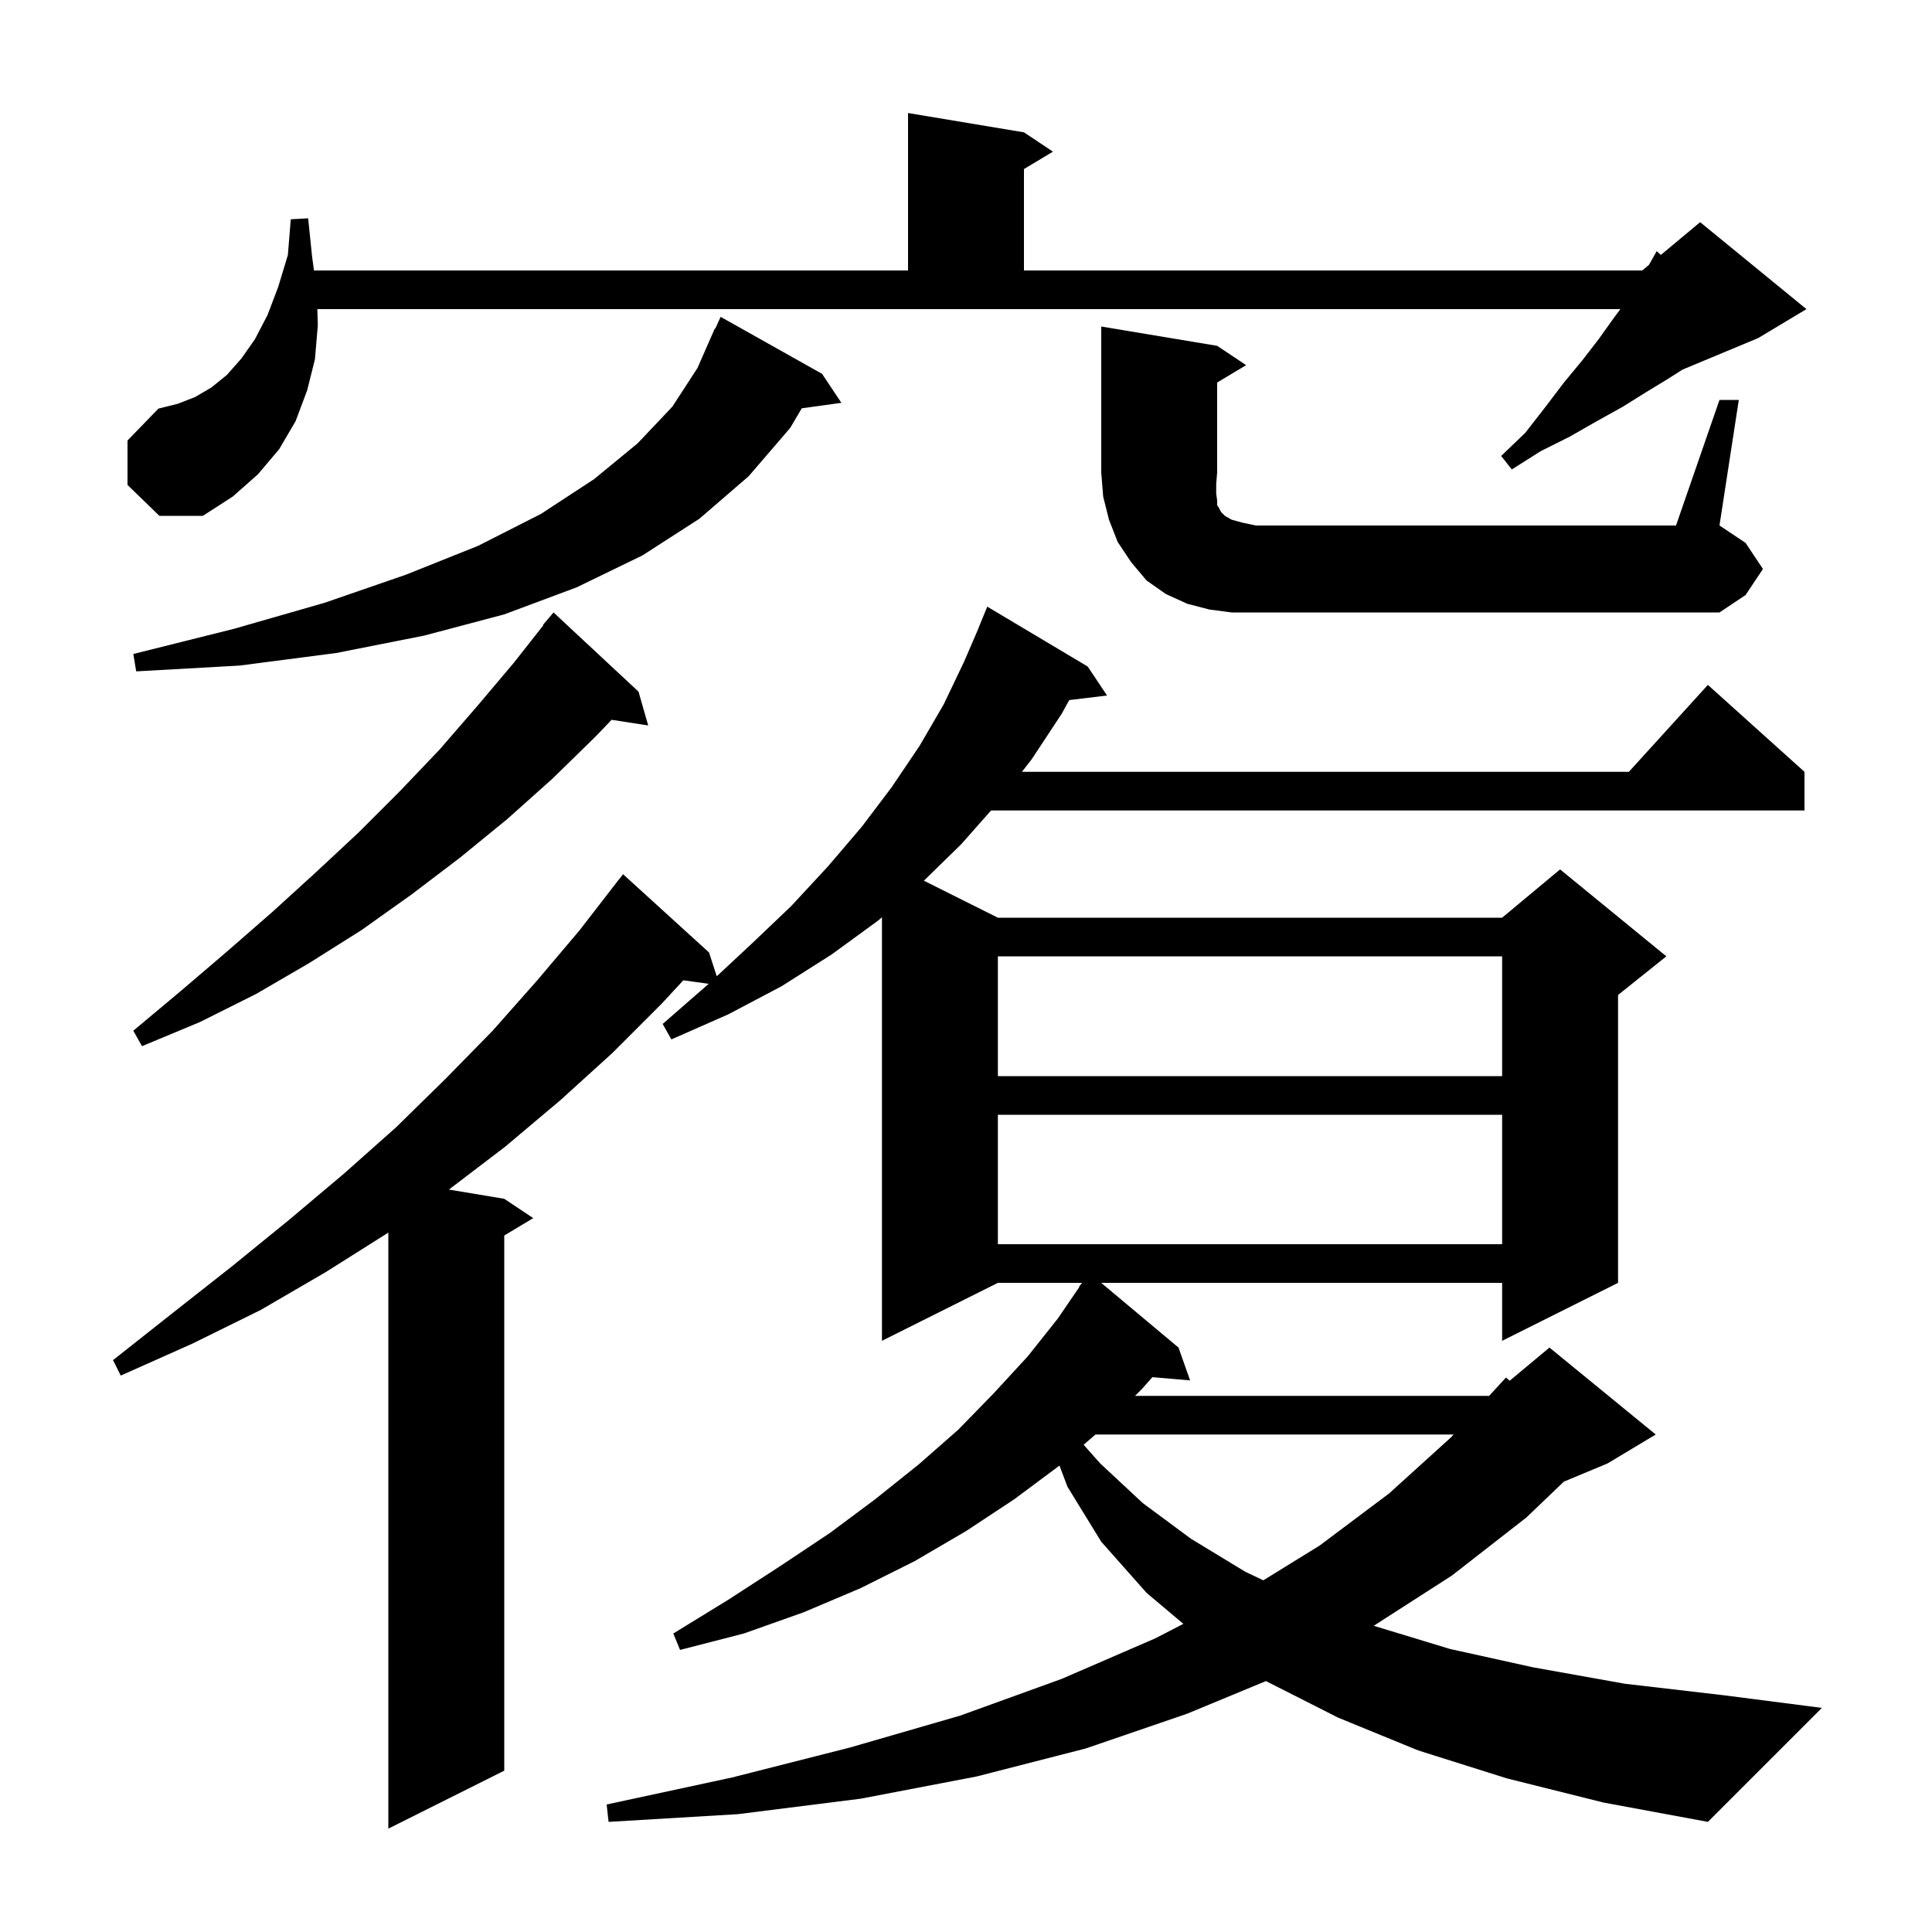 <svg xmlns="http://www.w3.org/2000/svg" xmlns:xlink="http://www.w3.org/1999/xlink" version="1.1" baseProfile="full" viewBox="0 0 200 200" width="200" height="200"><g fill="currentColor"><path d="M 156.0 184.1 L 146.8 181.2 L 138.5 177.8 L 131.049 174.025 L 122.9 177.4 L 112.4 181.0 L 101.1 183.9 L 89.1 186.2 L 76.4 187.8 L 63.0 188.6 L 62.8 186.8 L 75.8 184.0 L 88.0 180.9 L 99.4 177.6 L 109.9 173.8 L 119.6 169.6 L 122.501 168.101 L 118.7 164.9 L 114.0 159.6 L 110.5 153.9 L 109.677 151.717 L 105.0 155.2 L 100.0 158.5 L 94.7 161.6 L 89.1 164.4 L 83.2 166.9 L 77.0 169.1 L 70.4 170.8 L 69.7 169.1 L 75.4 165.6 L 80.8 162.1 L 85.9 158.7 L 90.6 155.2 L 95.1 151.6 L 99.2 148.0 L 102.9 144.2 L 106.4 140.4 L 109.5 136.5 L 111.738 133.223 L 111.7 133.2 L 112.014 132.8 L 103.3 132.8 L 91.3 138.8 L 91.3 94.955 L 90.9 95.3 L 86.1 98.8 L 80.9 102.1 L 75.4 105.0 L 69.5 107.6 L 68.6 106.0 L 73.3 101.9 L 73.361 101.843 L 70.737 101.481 L 68.5 103.9 L 63.4 109.0 L 58.0 113.9 L 52.3 118.7 L 46.472 123.145 L 52.2 124.1 L 55.2 126.1 L 52.2 127.9 L 52.2 183.3 L 40.2 189.3 L 40.2 127.6 L 33.7 131.7 L 27.0 135.6 L 19.9 139.1 L 12.5 142.4 L 11.7 140.8 L 17.9 135.9 L 24.0 131.1 L 29.9 126.3 L 35.6 121.5 L 41.0 116.7 L 46.1 111.7 L 51.0 106.7 L 55.6 101.5 L 60.0 96.3 L 64.1 91.0 L 64.109 91.008 L 64.5 90.5 L 73.4 98.6 L 74.197 101.064 L 77.7 97.8 L 81.9 93.8 L 85.7 89.7 L 89.2 85.6 L 92.3 81.5 L 95.2 77.2 L 97.7 72.9 L 99.8 68.5 L 101.31 65.003 L 101.3 65.0 L 102.2 62.8 L 112.6 69.0 L 114.6 72.0 L 110.687 72.472 L 109.9 73.9 L 106.8 78.6 L 105.789 79.9 L 168.618 79.9 L 176.8 70.9 L 186.8 79.9 L 186.8 83.9 L 102.593 83.9 L 99.5 87.4 L 95.639 91.169 L 103.3 95.0 L 155.5 95.0 L 161.5 90.0 L 172.5 99.0 L 167.5 103.0 L 167.5 132.8 L 155.5 138.8 L 155.5 132.8 L 113.995 132.8 L 122.0 139.5 L 123.2 142.9 L 119.293 142.563 L 118.2 143.8 L 117.5 144.5 L 154.153 144.5 L 155.9 142.6 L 156.28 142.933 L 160.4 139.5 L 171.4 148.5 L 166.4 151.5 L 161.89 153.379 L 158.0 157.1 L 150.3 163.1 L 142.208 168.302 L 150.1 170.7 L 158.7 172.6 L 168.2 174.3 L 178.5 175.5 L 188.6 176.8 L 176.8 188.6 L 166.0 186.6 Z M 113.405 148.5 L 112.177 149.561 L 113.9 151.5 L 118.3 155.6 L 123.3 159.3 L 128.9 162.7 L 130.778 163.594 L 136.6 160.0 L 143.8 154.6 L 150.2 148.8 L 150.476 148.5 Z M 103.3 115.4 L 103.3 128.8 L 155.5 128.8 L 155.5 115.4 Z M 103.3 99.0 L 103.3 111.4 L 155.5 111.4 L 155.5 99.0 Z M 66.1 71.6 L 67.1 75.1 L 63.314 74.513 L 61.7 76.2 L 57.2 80.6 L 52.5 84.8 L 47.6 88.8 L 42.6 92.6 L 37.4 96.3 L 32.0 99.7 L 26.5 102.9 L 20.7 105.8 L 14.7 108.3 L 13.8 106.7 L 18.7 102.6 L 23.5 98.5 L 28.2 94.4 L 32.7 90.3 L 37.1 86.2 L 41.4 81.9 L 45.5 77.6 L 49.4 73.1 L 53.2 68.6 L 56.245 64.732 L 56.2 64.7 L 57.3 63.4 Z M 85.1 38.7 L 87.1 41.7 L 82.999 42.266 L 81.8 44.3 L 77.5 49.3 L 72.4 53.7 L 66.5 57.5 L 59.7 60.8 L 52.2 63.6 L 43.9 65.8 L 34.8 67.6 L 24.8 68.9 L 14.1 69.5 L 13.8 67.7 L 24.2 65.1 L 33.6 62.4 L 42.0 59.5 L 49.5 56.5 L 56.0 53.2 L 61.5 49.6 L 66.0 45.9 L 69.6 42.1 L 72.2 38.1 L 74.0 34.0 L 74.046 34.019 L 74.6 32.8 Z M 178.0 41.4 L 180.0 41.4 L 178.0 54.4 L 180.7 56.2 L 182.5 58.9 L 180.7 61.6 L 178.0 63.4 L 127.5 63.4 L 125.2 63.1 L 122.9 62.5 L 120.7 61.5 L 118.7 60.1 L 117.1 58.2 L 115.7 56.1 L 114.8 53.8 L 114.2 51.4 L 114.0 48.9 L 114.0 33.8 L 126.0 35.8 L 129.0 37.8 L 126.0 39.6 L 126.0 48.9 L 125.9 50.1 L 125.9 51.1 L 126.0 51.8 L 126.0 52.3 L 126.2 52.6 L 126.4 53.0 L 126.8 53.4 L 127.5 53.8 L 128.6 54.1 L 130.0 54.4 L 173.5 54.4 Z M 13.2 50.2 L 13.2 45.6 L 16.4 42.3 L 18.4 41.8 L 20.2 41.1 L 21.9 40.1 L 23.5 38.8 L 25.0 37.1 L 26.4 35.1 L 27.7 32.6 L 28.8 29.7 L 29.8 26.4 L 30.1 22.7 L 31.9 22.6 L 32.3 26.5 L 32.503 28.0 L 94.0 28.0 L 94.0 11.7 L 106.0 13.7 L 109.0 15.7 L 106.0 17.5 L 106.0 28.0 L 170.0 28.0 L 170.706 27.412 L 171.5 26.0 L 171.933 26.389 L 176.0 23.0 L 187.0 32.0 L 182.0 35.0 L 174.179 38.259 L 172.7 39.2 L 170.4 40.6 L 168.0 42.1 L 165.3 43.6 L 162.5 45.2 L 159.5 46.7 L 156.5 48.6 L 155.4 47.2 L 157.9 44.8 L 160.0 42.1 L 161.9 39.6 L 163.8 37.3 L 165.5 35.1 L 167.0 33.0 L 167.737 32.0 L 32.851 32.0 L 32.9 33.7 L 32.6 37.2 L 31.8 40.4 L 30.6 43.6 L 28.9 46.5 L 26.7 49.1 L 24.1 51.4 L 21.0 53.4 L 16.5 53.4 Z "/></g></svg>